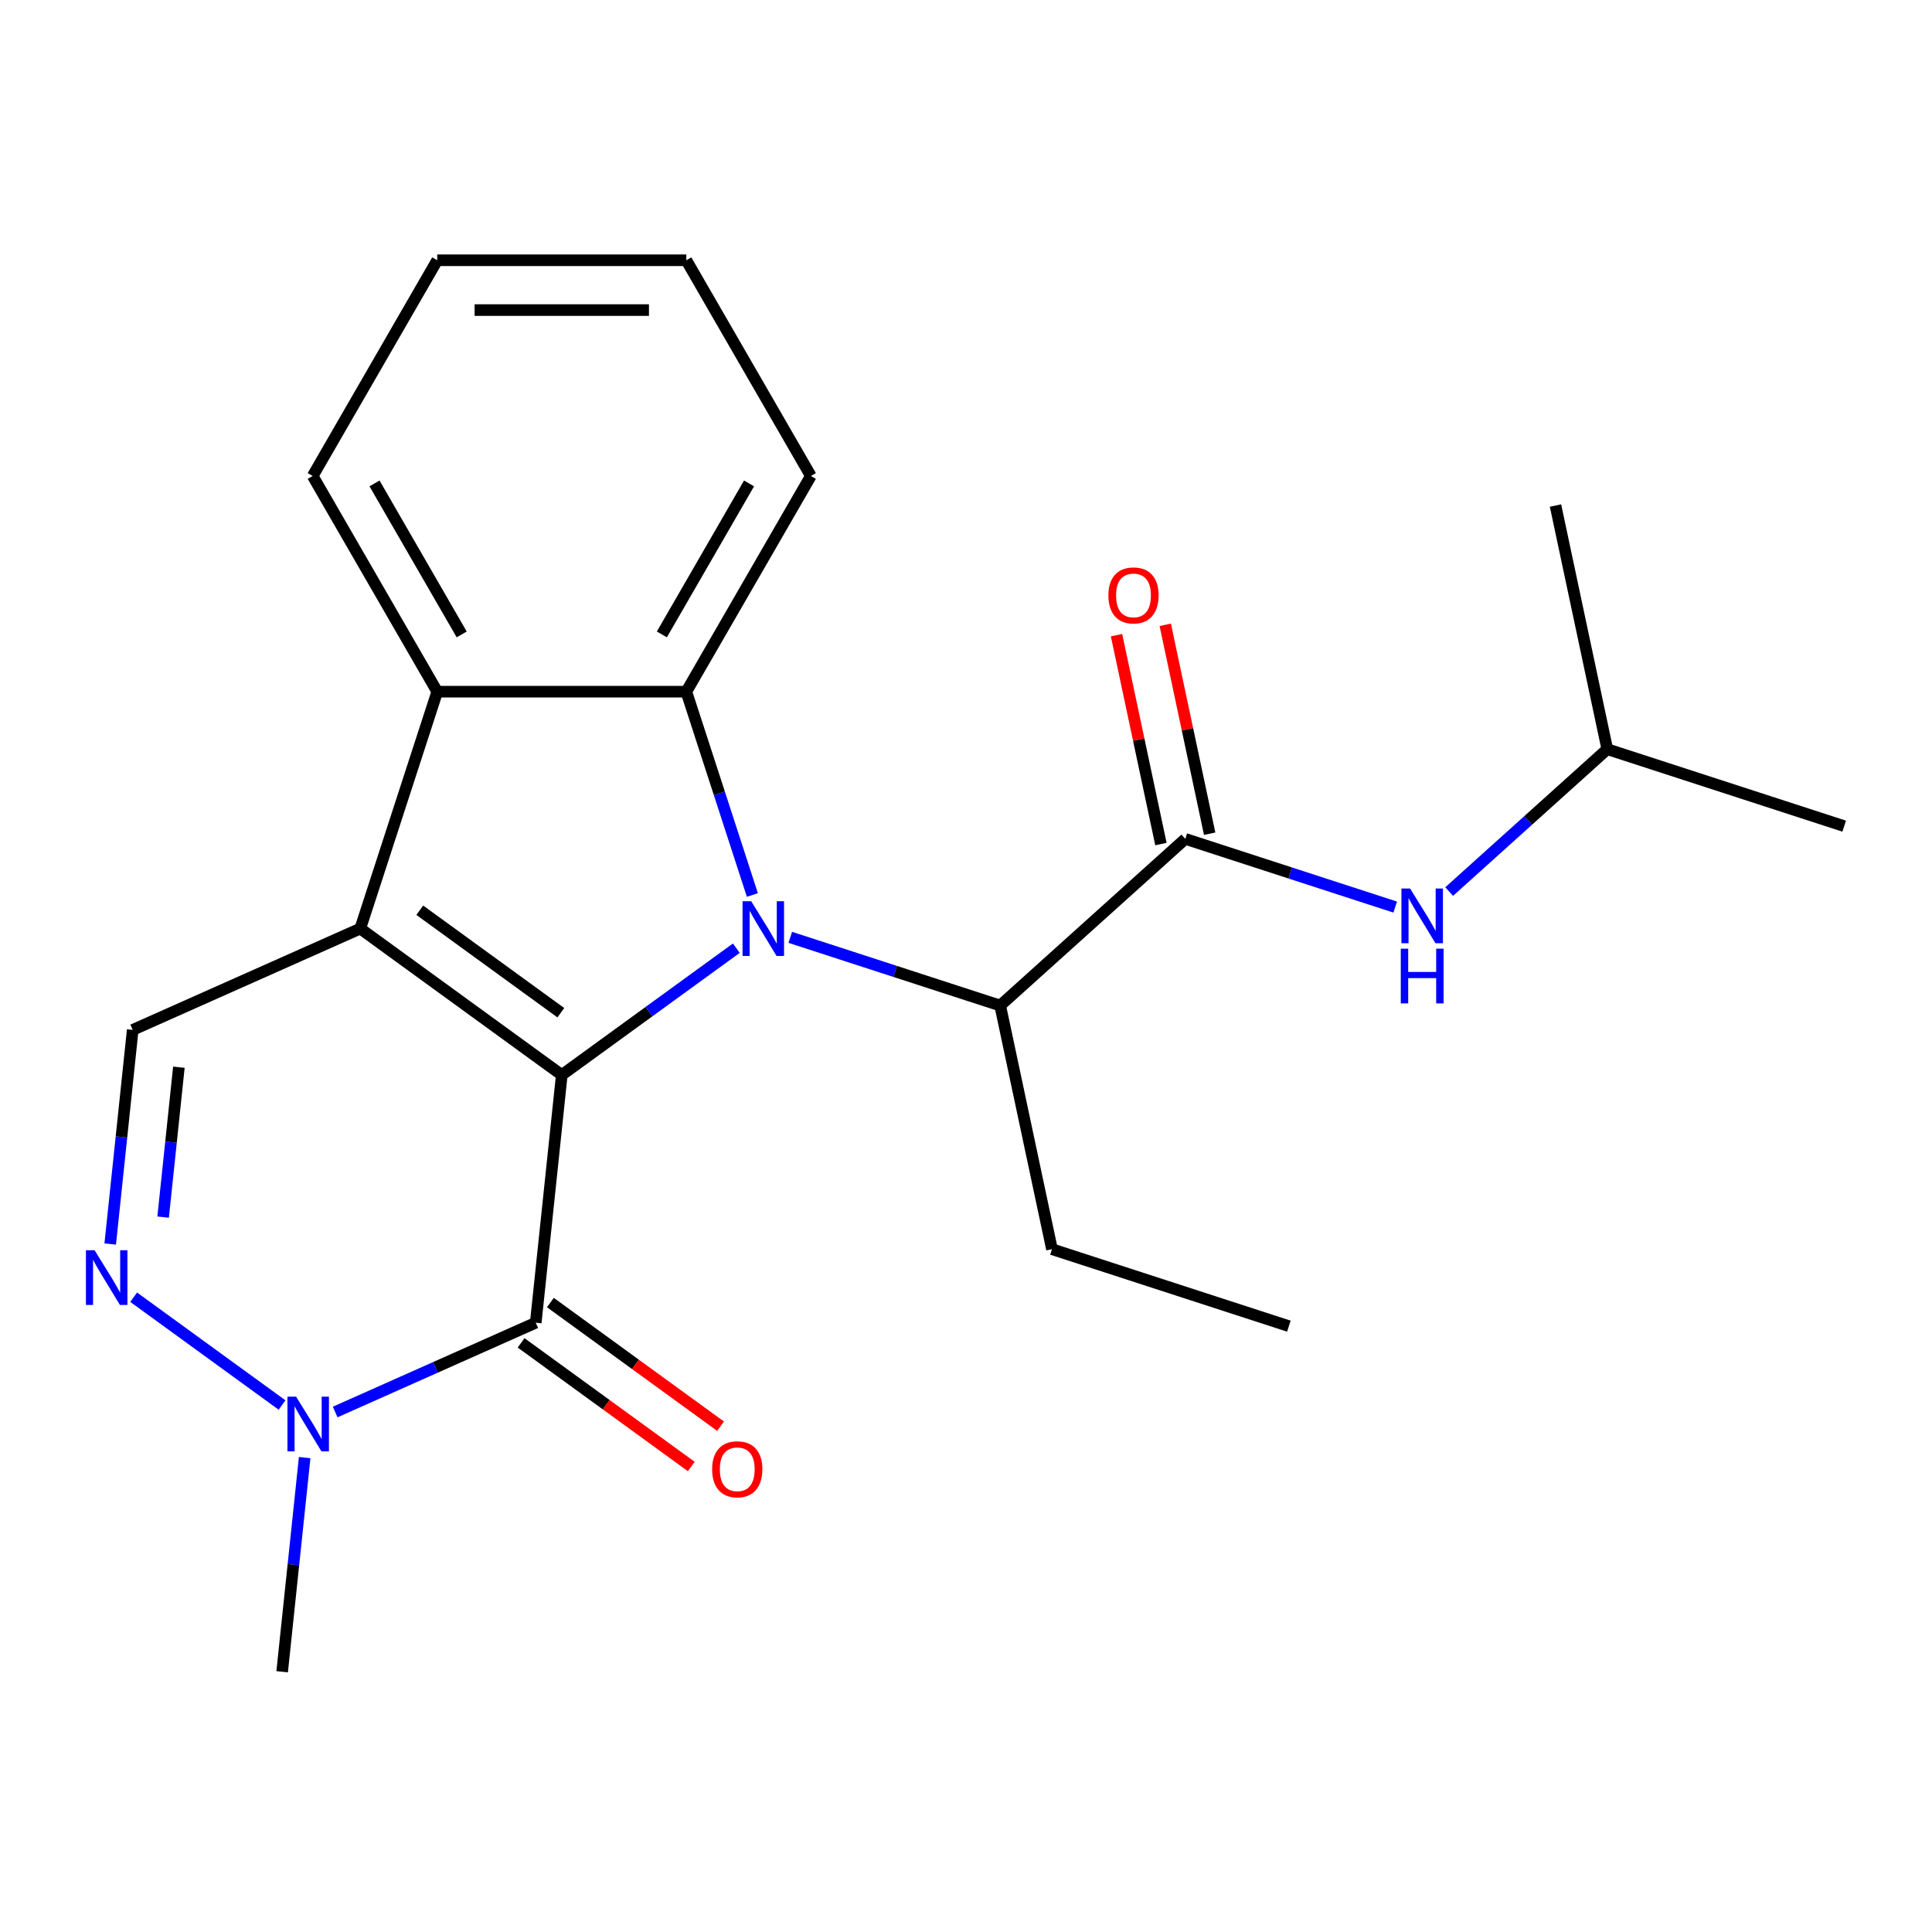 <?xml version='1.0' encoding='iso-8859-1'?>
<svg version='1.1' baseProfile='full'
              xmlns='http://www.w3.org/2000/svg'
                      xmlns:rdkit='http://www.rdkit.org/xml'
                      xmlns:xlink='http://www.w3.org/1999/xlink'
                  xml:space='preserve'
width='1000px' height='1000px' viewBox='0 0 1000 1000'>
<!-- END OF HEADER -->
<rect style='opacity:1.0;fill:#FFFFFF;stroke:none' width='1000' height='1000' x='0' y='0'> </rect>
<path class='bond-0' d='M 290.776,556.412 L 335.946,523.594' style='fill:none;fill-rule:evenodd;stroke:#000000;stroke-width:6px;stroke-linecap:butt;stroke-linejoin:miter;stroke-opacity:1' />
<path class='bond-0' d='M 335.946,523.594 L 381.115,490.776' style='fill:none;fill-rule:evenodd;stroke:#0000FF;stroke-width:6px;stroke-linecap:butt;stroke-linejoin:miter;stroke-opacity:1' />
<path class='bond-1' d='M 290.776,556.412 L 186.473,480.632' style='fill:none;fill-rule:evenodd;stroke:#000000;stroke-width:6px;stroke-linecap:butt;stroke-linejoin:miter;stroke-opacity:1' />
<path class='bond-1' d='M 290.286,524.184 L 217.274,471.138' style='fill:none;fill-rule:evenodd;stroke:#000000;stroke-width:6px;stroke-linecap:butt;stroke-linejoin:miter;stroke-opacity:1' />
<path class='bond-2' d='M 290.776,556.412 L 277.299,684.631' style='fill:none;fill-rule:evenodd;stroke:#000000;stroke-width:6px;stroke-linecap:butt;stroke-linejoin:miter;stroke-opacity:1' />
<path class='bond-3' d='M 389.43,463.248 L 372.334,410.632' style='fill:none;fill-rule:evenodd;stroke:#0000FF;stroke-width:6px;stroke-linecap:butt;stroke-linejoin:miter;stroke-opacity:1' />
<path class='bond-3' d='M 372.334,410.632 L 355.238,358.016' style='fill:none;fill-rule:evenodd;stroke:#000000;stroke-width:6px;stroke-linecap:butt;stroke-linejoin:miter;stroke-opacity:1' />
<path class='bond-9' d='M 409.042,485.169 L 463.368,502.82' style='fill:none;fill-rule:evenodd;stroke:#0000FF;stroke-width:6px;stroke-linecap:butt;stroke-linejoin:miter;stroke-opacity:1' />
<path class='bond-9' d='M 463.368,502.82 L 517.694,520.472' style='fill:none;fill-rule:evenodd;stroke:#000000;stroke-width:6px;stroke-linecap:butt;stroke-linejoin:miter;stroke-opacity:1' />
<path class='bond-4' d='M 186.473,480.632 L 226.313,358.016' style='fill:none;fill-rule:evenodd;stroke:#000000;stroke-width:6px;stroke-linecap:butt;stroke-linejoin:miter;stroke-opacity:1' />
<path class='bond-7' d='M 186.473,480.632 L 68.694,533.07' style='fill:none;fill-rule:evenodd;stroke:#000000;stroke-width:6px;stroke-linecap:butt;stroke-linejoin:miter;stroke-opacity:1' />
<path class='bond-6' d='M 277.299,684.631 L 225.391,707.742' style='fill:none;fill-rule:evenodd;stroke:#000000;stroke-width:6px;stroke-linecap:butt;stroke-linejoin:miter;stroke-opacity:1' />
<path class='bond-6' d='M 225.391,707.742 L 173.483,730.853' style='fill:none;fill-rule:evenodd;stroke:#0000FF;stroke-width:6px;stroke-linecap:butt;stroke-linejoin:miter;stroke-opacity:1' />
<path class='bond-11' d='M 269.721,695.062 L 313.761,727.058' style='fill:none;fill-rule:evenodd;stroke:#000000;stroke-width:6px;stroke-linecap:butt;stroke-linejoin:miter;stroke-opacity:1' />
<path class='bond-11' d='M 313.761,727.058 L 357.801,759.055' style='fill:none;fill-rule:evenodd;stroke:#FF0000;stroke-width:6px;stroke-linecap:butt;stroke-linejoin:miter;stroke-opacity:1' />
<path class='bond-11' d='M 284.877,674.201 L 328.917,706.198' style='fill:none;fill-rule:evenodd;stroke:#000000;stroke-width:6px;stroke-linecap:butt;stroke-linejoin:miter;stroke-opacity:1' />
<path class='bond-11' d='M 328.917,706.198 L 372.957,738.195' style='fill:none;fill-rule:evenodd;stroke:#FF0000;stroke-width:6px;stroke-linecap:butt;stroke-linejoin:miter;stroke-opacity:1' />
<path class='bond-13' d='M 355.238,358.016 L 419.701,246.363' style='fill:none;fill-rule:evenodd;stroke:#000000;stroke-width:6px;stroke-linecap:butt;stroke-linejoin:miter;stroke-opacity:1' />
<path class='bond-13' d='M 342.577,328.376 L 387.701,250.219' style='fill:none;fill-rule:evenodd;stroke:#000000;stroke-width:6px;stroke-linecap:butt;stroke-linejoin:miter;stroke-opacity:1' />
<path class='bond-24' d='M 355.238,358.016 L 226.313,358.016' style='fill:none;fill-rule:evenodd;stroke:#000000;stroke-width:6px;stroke-linecap:butt;stroke-linejoin:miter;stroke-opacity:1' />
<path class='bond-14' d='M 226.313,358.016 L 161.85,246.363' style='fill:none;fill-rule:evenodd;stroke:#000000;stroke-width:6px;stroke-linecap:butt;stroke-linejoin:miter;stroke-opacity:1' />
<path class='bond-14' d='M 238.974,328.376 L 193.85,250.219' style='fill:none;fill-rule:evenodd;stroke:#000000;stroke-width:6px;stroke-linecap:butt;stroke-linejoin:miter;stroke-opacity:1' />
<path class='bond-5' d='M 69.18,671.434 L 145.988,727.239' style='fill:none;fill-rule:evenodd;stroke:#0000FF;stroke-width:6px;stroke-linecap:butt;stroke-linejoin:miter;stroke-opacity:1' />
<path class='bond-23' d='M 57.044,643.906 L 62.869,588.488' style='fill:none;fill-rule:evenodd;stroke:#0000FF;stroke-width:6px;stroke-linecap:butt;stroke-linejoin:miter;stroke-opacity:1' />
<path class='bond-23' d='M 62.869,588.488 L 68.694,533.07' style='fill:none;fill-rule:evenodd;stroke:#000000;stroke-width:6px;stroke-linecap:butt;stroke-linejoin:miter;stroke-opacity:1' />
<path class='bond-23' d='M 84.435,629.976 L 88.513,591.184' style='fill:none;fill-rule:evenodd;stroke:#0000FF;stroke-width:6px;stroke-linecap:butt;stroke-linejoin:miter;stroke-opacity:1' />
<path class='bond-23' d='M 88.513,591.184 L 92.59,552.391' style='fill:none;fill-rule:evenodd;stroke:#000000;stroke-width:6px;stroke-linecap:butt;stroke-linejoin:miter;stroke-opacity:1' />
<path class='bond-15' d='M 157.693,754.453 L 151.868,809.871' style='fill:none;fill-rule:evenodd;stroke:#0000FF;stroke-width:6px;stroke-linecap:butt;stroke-linejoin:miter;stroke-opacity:1' />
<path class='bond-15' d='M 151.868,809.871 L 146.044,865.289' style='fill:none;fill-rule:evenodd;stroke:#000000;stroke-width:6px;stroke-linecap:butt;stroke-linejoin:miter;stroke-opacity:1' />
<path class='bond-8' d='M 613.504,434.204 L 517.694,520.472' style='fill:none;fill-rule:evenodd;stroke:#000000;stroke-width:6px;stroke-linecap:butt;stroke-linejoin:miter;stroke-opacity:1' />
<path class='bond-10' d='M 613.504,434.204 L 667.83,451.855' style='fill:none;fill-rule:evenodd;stroke:#000000;stroke-width:6px;stroke-linecap:butt;stroke-linejoin:miter;stroke-opacity:1' />
<path class='bond-10' d='M 667.83,451.855 L 722.157,469.507' style='fill:none;fill-rule:evenodd;stroke:#0000FF;stroke-width:6px;stroke-linecap:butt;stroke-linejoin:miter;stroke-opacity:1' />
<path class='bond-12' d='M 626.115,431.523 L 614.624,377.461' style='fill:none;fill-rule:evenodd;stroke:#000000;stroke-width:6px;stroke-linecap:butt;stroke-linejoin:miter;stroke-opacity:1' />
<path class='bond-12' d='M 614.624,377.461 L 603.132,323.398' style='fill:none;fill-rule:evenodd;stroke:#FF0000;stroke-width:6px;stroke-linecap:butt;stroke-linejoin:miter;stroke-opacity:1' />
<path class='bond-12' d='M 600.893,436.884 L 589.402,382.822' style='fill:none;fill-rule:evenodd;stroke:#000000;stroke-width:6px;stroke-linecap:butt;stroke-linejoin:miter;stroke-opacity:1' />
<path class='bond-12' d='M 589.402,382.822 L 577.911,328.759' style='fill:none;fill-rule:evenodd;stroke:#FF0000;stroke-width:6px;stroke-linecap:butt;stroke-linejoin:miter;stroke-opacity:1' />
<path class='bond-17' d='M 517.694,520.472 L 544.499,646.58' style='fill:none;fill-rule:evenodd;stroke:#000000;stroke-width:6px;stroke-linecap:butt;stroke-linejoin:miter;stroke-opacity:1' />
<path class='bond-16' d='M 750.083,461.472 L 791.006,424.624' style='fill:none;fill-rule:evenodd;stroke:#0000FF;stroke-width:6px;stroke-linecap:butt;stroke-linejoin:miter;stroke-opacity:1' />
<path class='bond-16' d='M 791.006,424.624 L 831.93,387.776' style='fill:none;fill-rule:evenodd;stroke:#000000;stroke-width:6px;stroke-linecap:butt;stroke-linejoin:miter;stroke-opacity:1' />
<path class='bond-20' d='M 419.701,246.363 L 355.238,134.711' style='fill:none;fill-rule:evenodd;stroke:#000000;stroke-width:6px;stroke-linecap:butt;stroke-linejoin:miter;stroke-opacity:1' />
<path class='bond-22' d='M 161.85,246.363 L 226.313,134.711' style='fill:none;fill-rule:evenodd;stroke:#000000;stroke-width:6px;stroke-linecap:butt;stroke-linejoin:miter;stroke-opacity:1' />
<path class='bond-18' d='M 831.93,387.776 L 954.545,427.616' style='fill:none;fill-rule:evenodd;stroke:#000000;stroke-width:6px;stroke-linecap:butt;stroke-linejoin:miter;stroke-opacity:1' />
<path class='bond-19' d='M 831.93,387.776 L 805.125,261.668' style='fill:none;fill-rule:evenodd;stroke:#000000;stroke-width:6px;stroke-linecap:butt;stroke-linejoin:miter;stroke-opacity:1' />
<path class='bond-21' d='M 544.499,646.58 L 667.115,686.42' style='fill:none;fill-rule:evenodd;stroke:#000000;stroke-width:6px;stroke-linecap:butt;stroke-linejoin:miter;stroke-opacity:1' />
<path class='bond-25' d='M 355.238,134.711 L 226.313,134.711' style='fill:none;fill-rule:evenodd;stroke:#000000;stroke-width:6px;stroke-linecap:butt;stroke-linejoin:miter;stroke-opacity:1' />
<path class='bond-25' d='M 335.9,160.496 L 245.652,160.496' style='fill:none;fill-rule:evenodd;stroke:#000000;stroke-width:6px;stroke-linecap:butt;stroke-linejoin:miter;stroke-opacity:1' />
<path  class='atom-1' d='M 388.819 466.472
L 398.099 481.472
Q 399.019 482.952, 400.499 485.632
Q 401.979 488.312, 402.059 488.472
L 402.059 466.472
L 405.819 466.472
L 405.819 494.792
L 401.939 494.792
L 391.979 478.392
Q 390.819 476.472, 389.579 474.272
Q 388.379 472.072, 388.019 471.392
L 388.019 494.792
L 384.339 494.792
L 384.339 466.472
L 388.819 466.472
' fill='#0000FF'/>
<path  class='atom-6' d='M 48.957 647.13
L 58.237 662.13
Q 59.157 663.61, 60.637 666.29
Q 62.117 668.97, 62.197 669.13
L 62.197 647.13
L 65.957 647.13
L 65.957 675.45
L 62.077 675.45
L 52.117 659.05
Q 50.957 657.13, 49.717 654.93
Q 48.517 652.73, 48.157 652.05
L 48.157 675.45
L 44.477 675.45
L 44.477 647.13
L 48.957 647.13
' fill='#0000FF'/>
<path  class='atom-7' d='M 153.26 722.91
L 162.54 737.91
Q 163.46 739.39, 164.94 742.07
Q 166.42 744.75, 166.5 744.91
L 166.5 722.91
L 170.26 722.91
L 170.26 751.23
L 166.38 751.23
L 156.42 734.83
Q 155.26 732.91, 154.02 730.71
Q 152.82 728.51, 152.46 727.83
L 152.46 751.23
L 148.78 751.23
L 148.78 722.91
L 153.26 722.91
' fill='#0000FF'/>
<path  class='atom-11' d='M 729.86 459.884
L 739.14 474.884
Q 740.06 476.364, 741.54 479.044
Q 743.02 481.724, 743.1 481.884
L 743.1 459.884
L 746.86 459.884
L 746.86 488.204
L 742.98 488.204
L 733.02 471.804
Q 731.86 469.884, 730.62 467.684
Q 729.42 465.484, 729.06 464.804
L 729.06 488.204
L 725.38 488.204
L 725.38 459.884
L 729.86 459.884
' fill='#0000FF'/>
<path  class='atom-11' d='M 725.04 491.036
L 728.88 491.036
L 728.88 503.076
L 743.36 503.076
L 743.36 491.036
L 747.2 491.036
L 747.2 519.356
L 743.36 519.356
L 743.36 506.276
L 728.88 506.276
L 728.88 519.356
L 725.04 519.356
L 725.04 491.036
' fill='#0000FF'/>
<path  class='atom-12' d='M 368.602 760.492
Q 368.602 753.692, 371.962 749.892
Q 375.322 746.092, 381.602 746.092
Q 387.882 746.092, 391.242 749.892
Q 394.602 753.692, 394.602 760.492
Q 394.602 767.372, 391.202 771.292
Q 387.802 775.172, 381.602 775.172
Q 375.362 775.172, 371.962 771.292
Q 368.602 767.412, 368.602 760.492
M 381.602 771.972
Q 385.922 771.972, 388.242 769.092
Q 390.602 766.172, 390.602 760.492
Q 390.602 754.932, 388.242 752.132
Q 385.922 749.292, 381.602 749.292
Q 377.282 749.292, 374.922 752.092
Q 372.602 754.892, 372.602 760.492
Q 372.602 766.212, 374.922 769.092
Q 377.282 771.972, 381.602 771.972
' fill='#FF0000'/>
<path  class='atom-13' d='M 573.699 308.176
Q 573.699 301.376, 577.059 297.576
Q 580.419 293.776, 586.699 293.776
Q 592.979 293.776, 596.339 297.576
Q 599.699 301.376, 599.699 308.176
Q 599.699 315.056, 596.299 318.976
Q 592.899 322.856, 586.699 322.856
Q 580.459 322.856, 577.059 318.976
Q 573.699 315.096, 573.699 308.176
M 586.699 319.656
Q 591.019 319.656, 593.339 316.776
Q 595.699 313.856, 595.699 308.176
Q 595.699 302.616, 593.339 299.816
Q 591.019 296.976, 586.699 296.976
Q 582.379 296.976, 580.019 299.776
Q 577.699 302.576, 577.699 308.176
Q 577.699 313.896, 580.019 316.776
Q 582.379 319.656, 586.699 319.656
' fill='#FF0000'/>
</svg>
